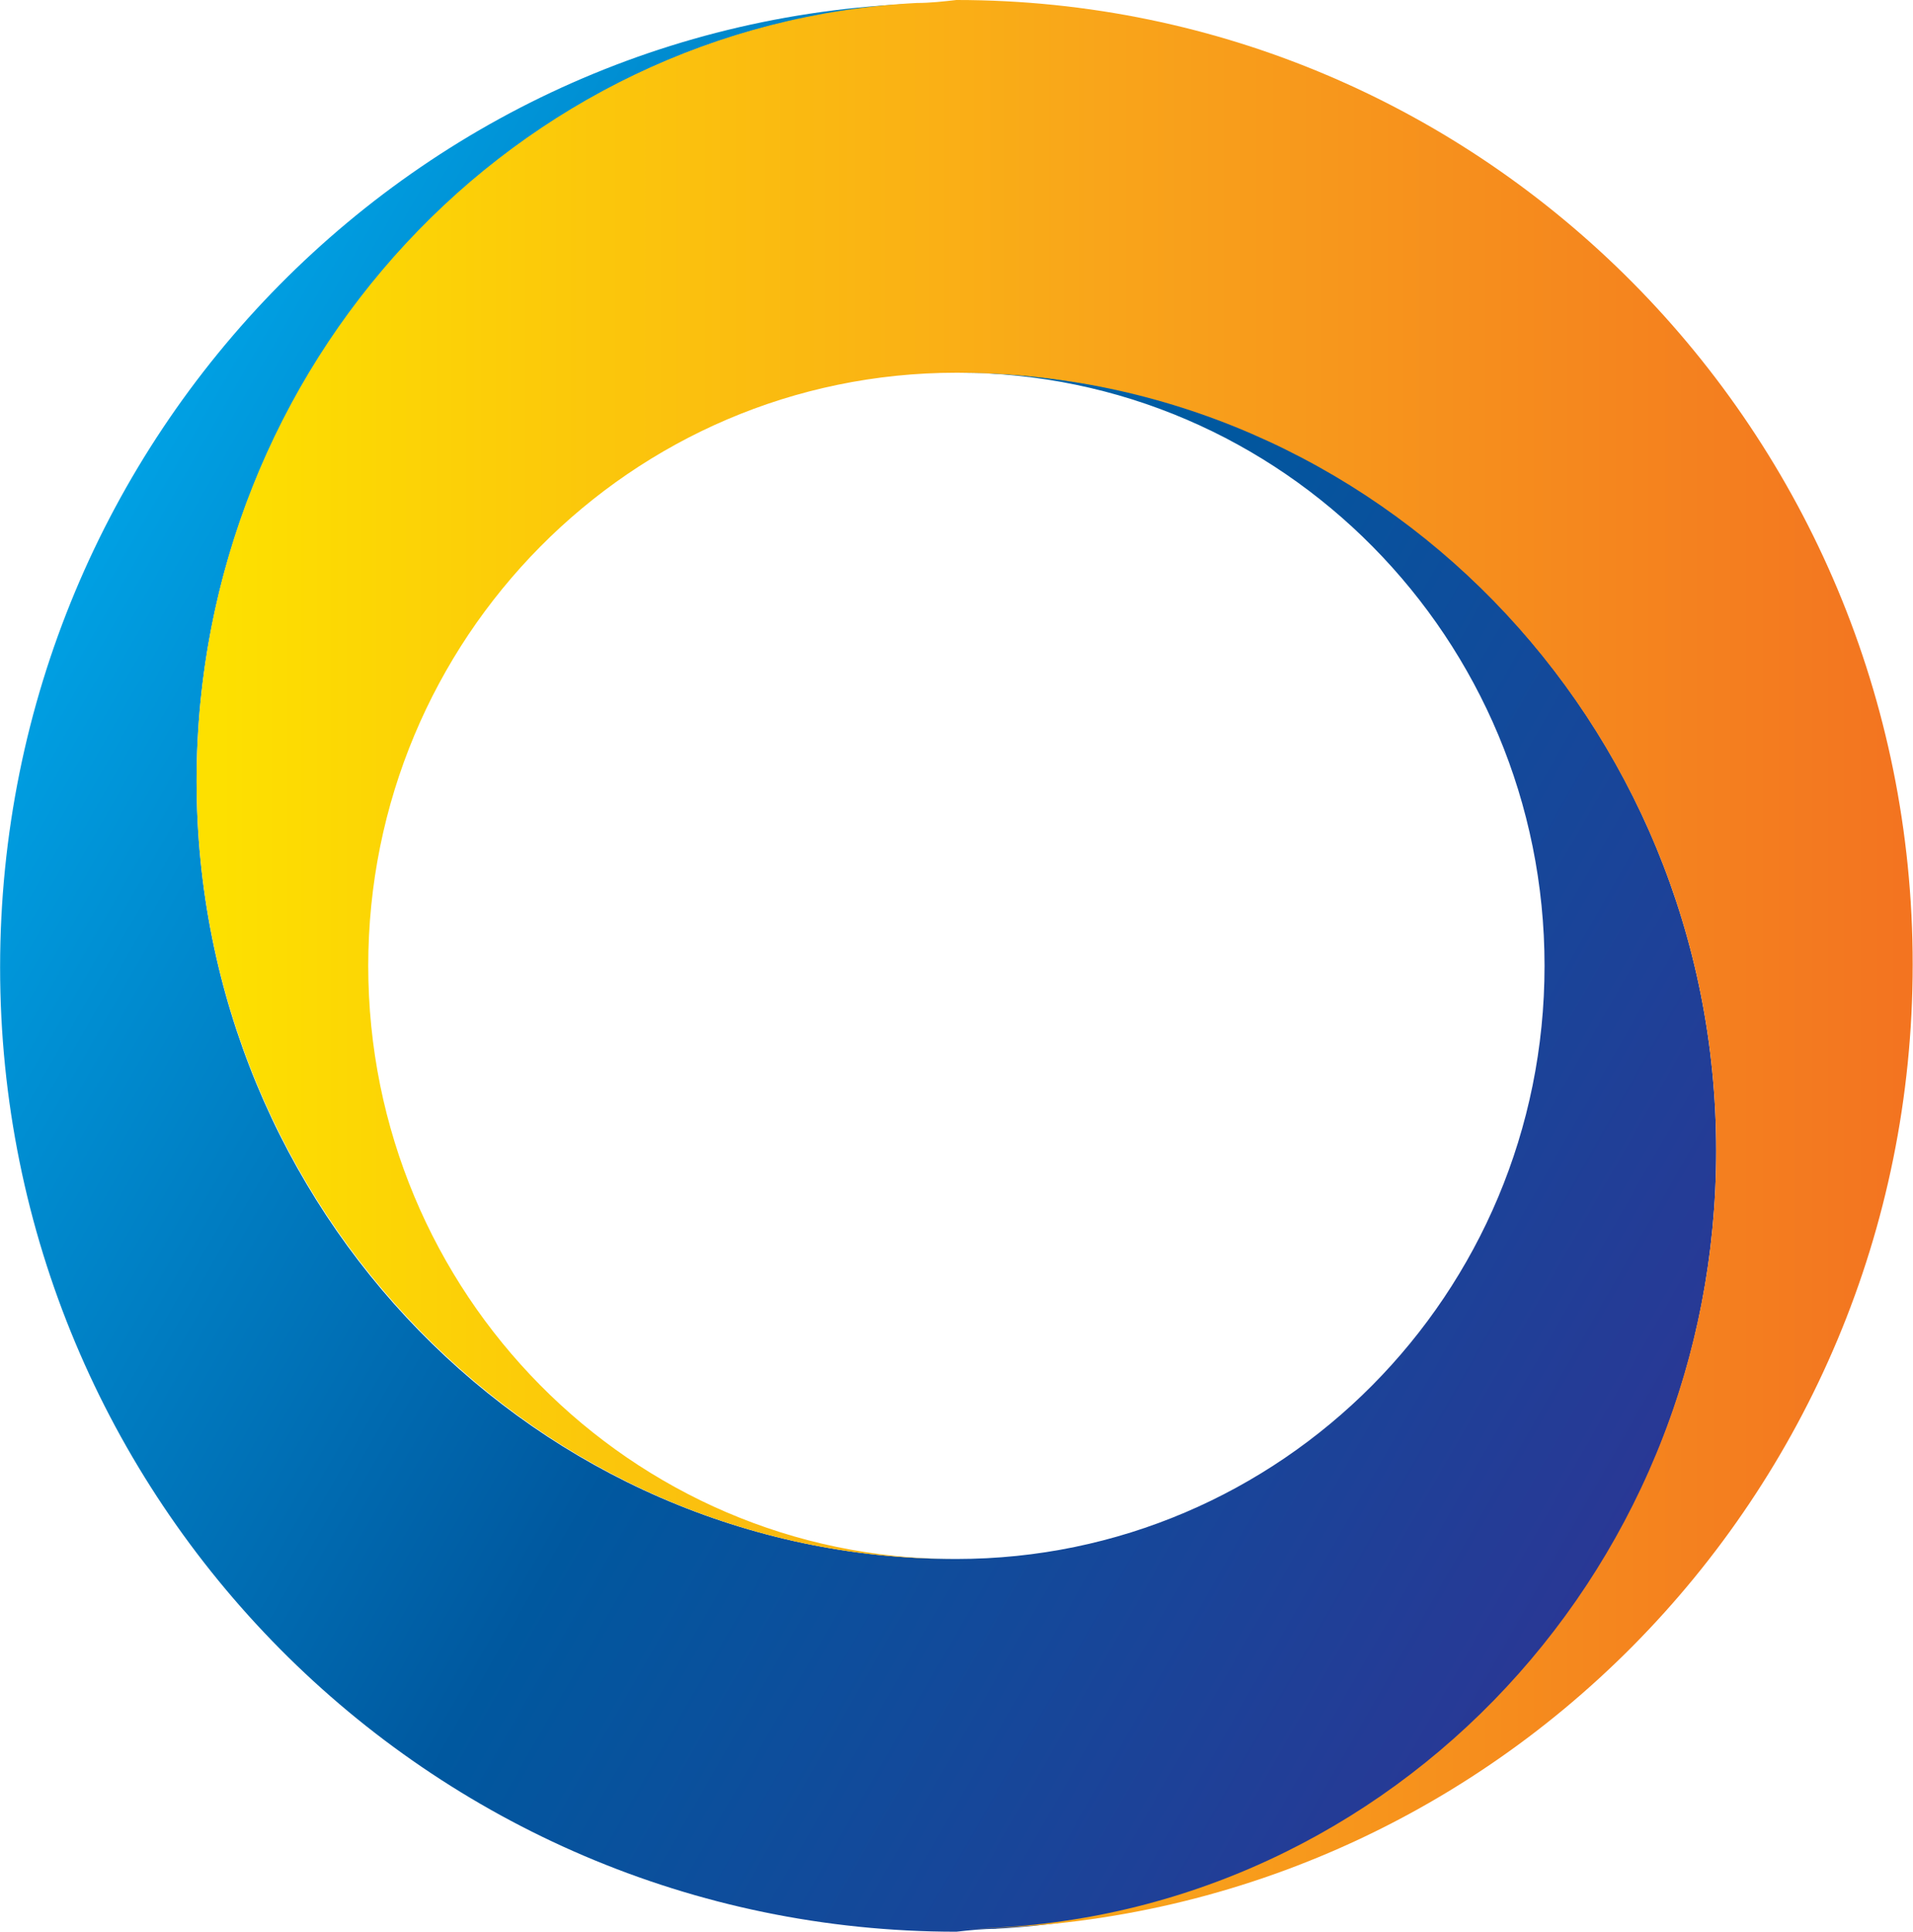 <svg fill="none" xmlns="http://www.w3.org/2000/svg" viewBox="3.13 3.17 17.99 18.16"><path d="M12.497 21.302c3.779-.194 6.772-3.392 6.772-7.314 0-4.032-3.2-7.327-7.131-7.314 3.048 0 5.517 2.503 5.517 5.576 0 3.087-2.483 5.576-5.53 5.576-3.946 0-7.146-3.281-7.146-7.314 0-4.032 3.2-7.328 7.131-7.314-4.965-.014-8.979 4.06-8.979 9.066 0 5.006 4.028 9.066 8.993 9.066.124-.014.248-.027.373-.027Z" fill="url(#a)"></path><path d="M11.752 3.198c-3.78.195-6.773 3.393-6.773 7.314 0 4.033 3.228 7.314 7.131 7.314-3.048 0-5.517-2.503-5.517-5.576 0-3.073 2.469-5.576 5.531-5.576 3.945 0 7.145 3.282 7.145 7.314 0 4.033-3.2 7.314-7.145 7.314 4.966 0 8.993-4.06 8.993-9.066 0-5.005-4.027-9.066-8.993-9.066-.124.014-.248.028-.372.028Z" fill="url(#b)"></path><defs><linearGradient id="a" x1="4.03" y1="8.247" x2="18.841" y2="16.729" gradientUnits="userSpaceOnUse"><stop stop-color="#00A0E3"></stop><stop offset=".5" stop-color="#00589F"></stop><stop offset="1" stop-color="#293895"></stop></linearGradient><linearGradient id="b" x1="21.788" y1="12.252" x2="5.187" y2="12.252" gradientUnits="userSpaceOnUse"><stop stop-color="#F26F21"></stop><stop offset=".5" stop-color="#F9A51A"></stop><stop offset="1" stop-color="#FDE000"></stop></linearGradient></defs></svg>
